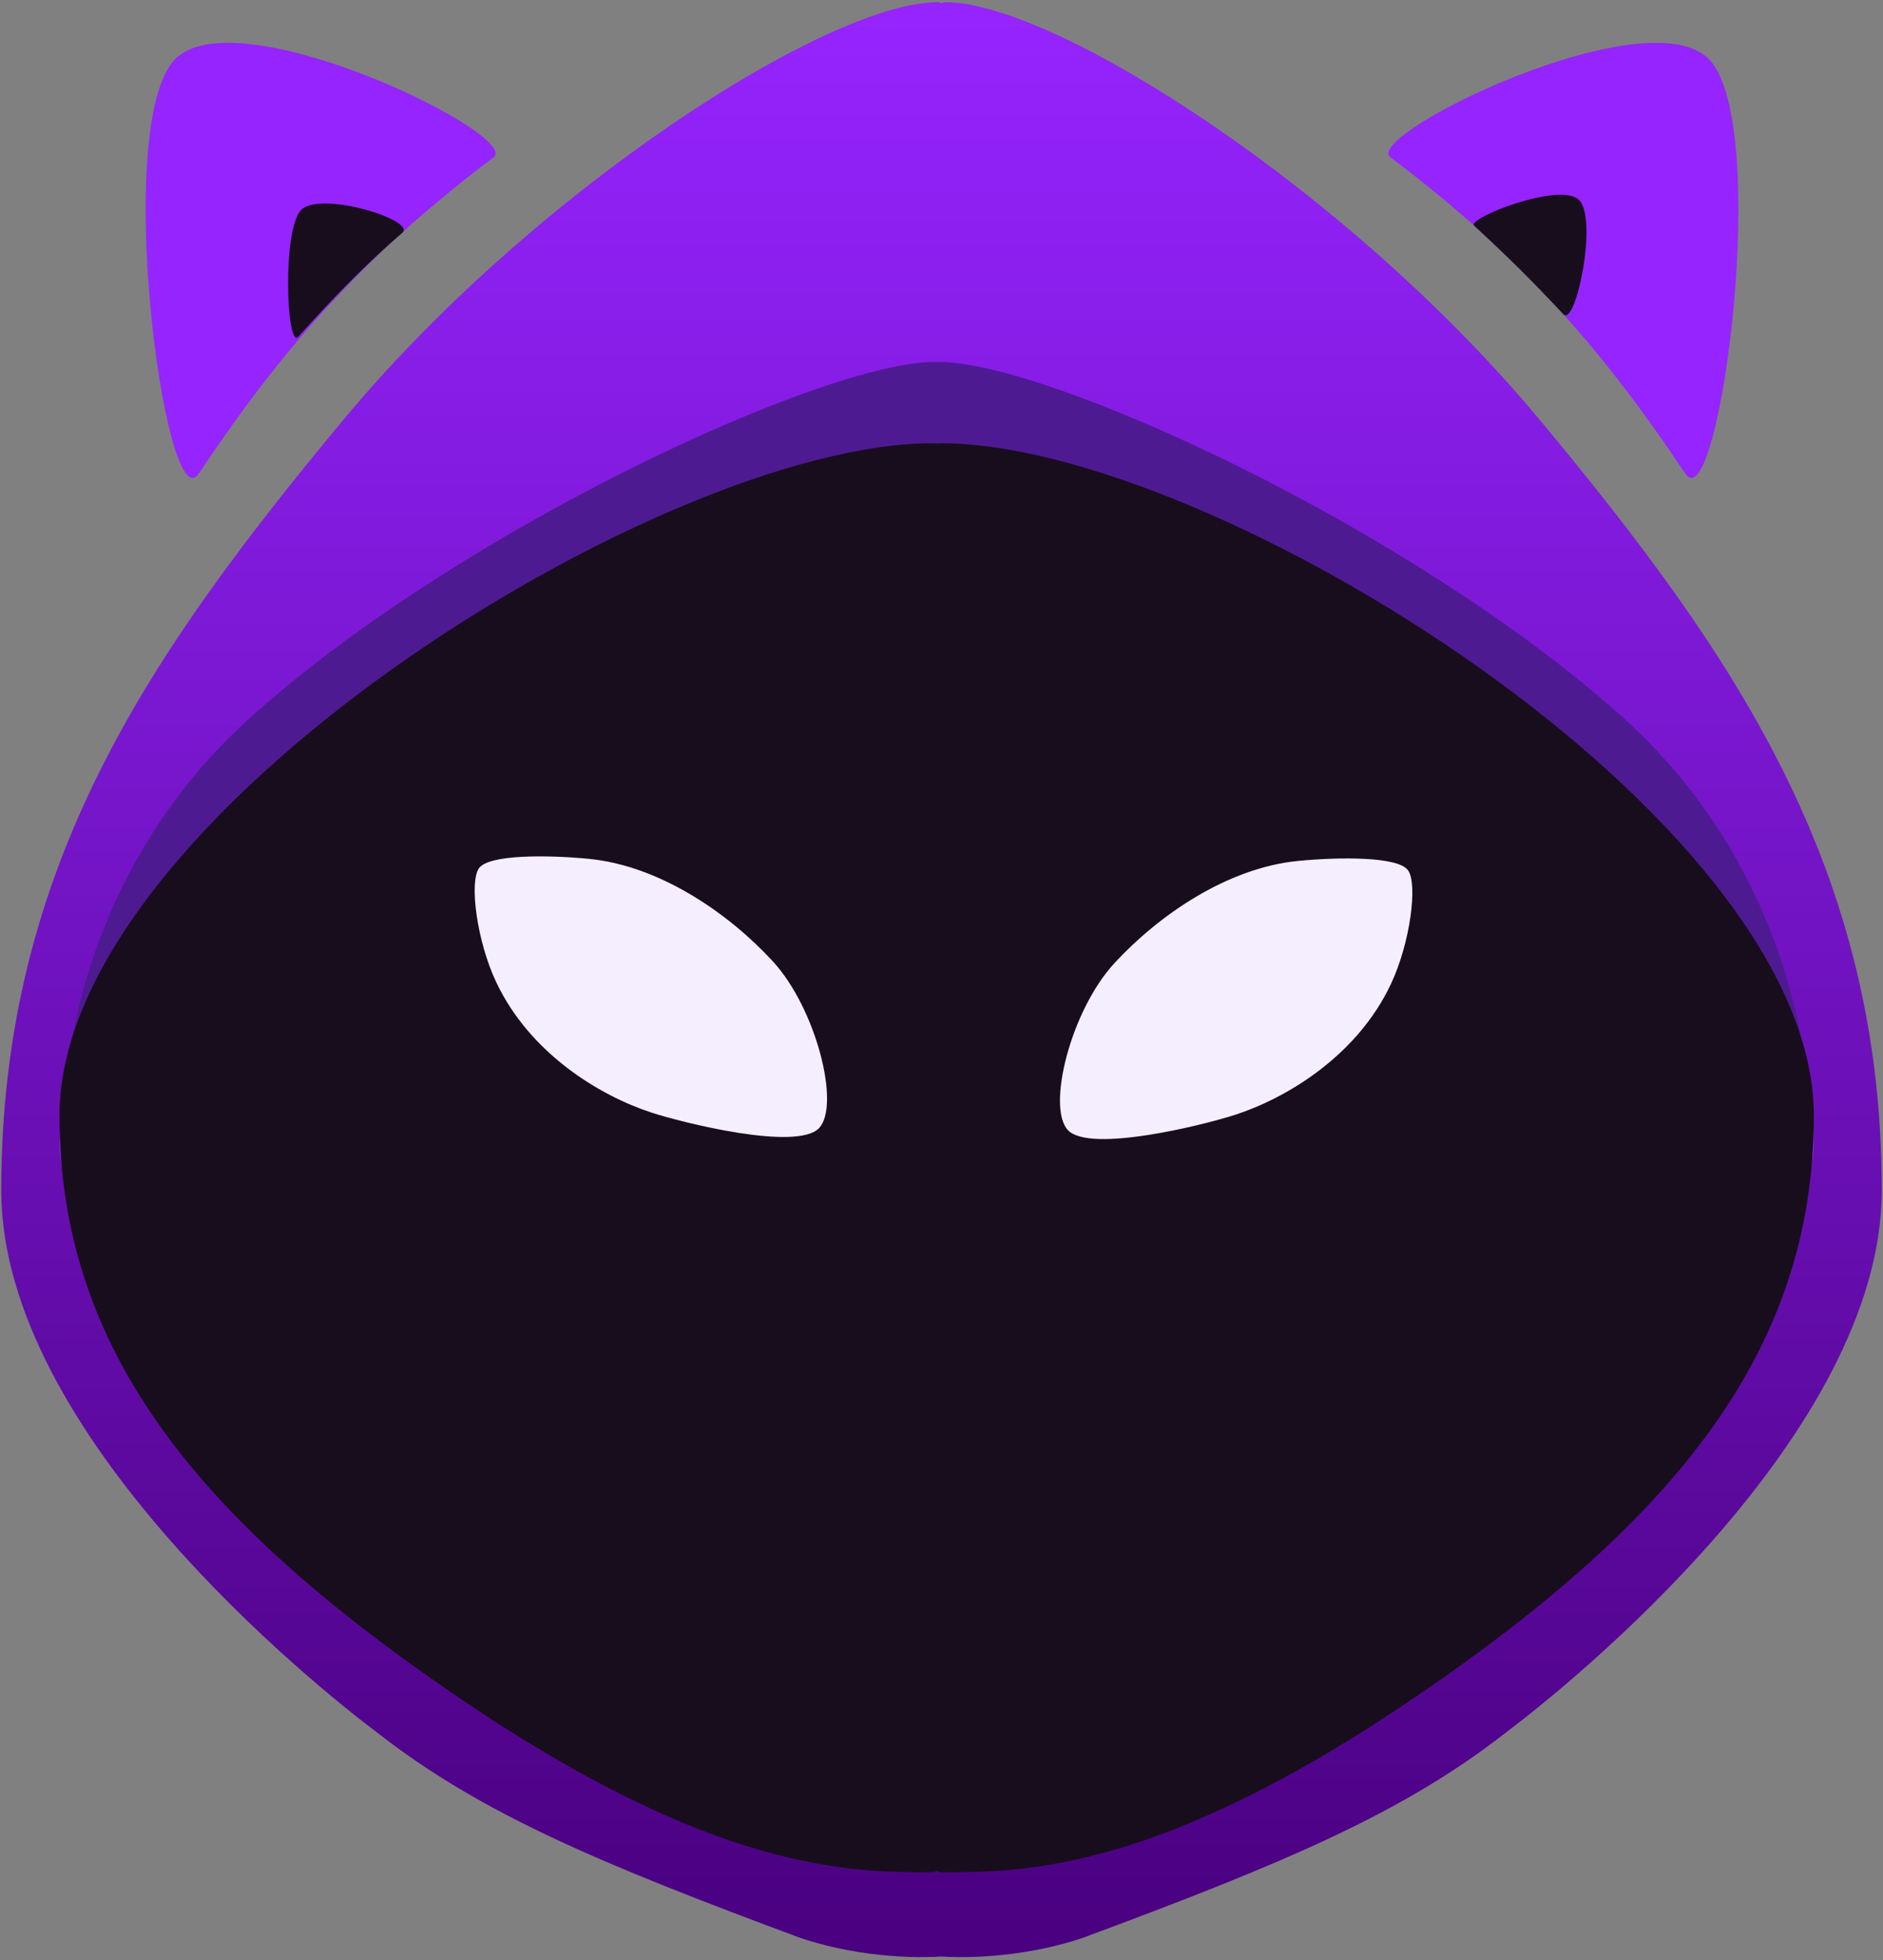 <?xml version="1.0" encoding="UTF-8"?>
<svg id="Layer_2" data-name="Layer 2" xmlns="http://www.w3.org/2000/svg" xmlns:xlink="http://www.w3.org/1999/xlink" viewBox="0 0 272 283">
  <rect x="0" y="0" width="272" height="283" fill="#808080" stroke="none"/>
  <defs>
    <linearGradient id="linear-gradient" x1="136" y1=".32" x2="136" y2="282.58" gradientUnits="userSpaceOnUse">
      <stop offset="0" stop-color="#9624ff"/>
      <stop offset="1" stop-color="#49007f"/>
    </linearGradient>
  </defs>
  <path d="M222.67,60.93C195.01,27.55,152.4,.32,136.59,.32c-.2,0-.4,.06-.59,.15-.19-.09-.39-.15-.59-.15-15.81,0-58.41,27.23-86.08,60.61C21.66,94.31,.18,125.19,.18,171.87c0,35.26,45.48,71.67,54.26,78.25,15,11.73,32.21,18.93,61.2,29.69,9.49,3.17,18.34,2.81,20.36,2.68,2.01,.13,10.87,.49,20.36-2.68,28.99-10.76,46.2-17.96,61.2-29.69,8.78-6.59,54.26-42.99,54.26-78.25,0-46.68-21.47-77.57-49.14-110.94Z" style="fill: url(#linear-gradient);"/>
  <g>
    <path d="M8.92,168.21c0-.38-.22-3.71,.2-8.89-1.06,5.73-.2,8.89-.2,8.89Z" style="fill: #9624ff;"/>
    <path d="M261.48,159.32c.41,5.18,.2,8.51,.2,8.89,0,0,.86-3.16-.2-8.89Z" style="fill: #9624ff;"/>
    <path d="M234.01,103.21c-30.43-27.09-82.57-50.95-98.38-50.95-.11,0-.22,0-.33,.01-.11,0-.22-.01-.33-.01-15.81,0-67.95,23.85-98.38,50.95-21.57,19.21-26.45,43.32-27.47,56.11,2.06-11.09,11.34-31.8,48.11-57.86,55.78-39.53,57.42-32.94,77.74-36.45,.11-.03,.22-.07,.33-.11,.11,.04,.22,.07,.33,.11,20.32,3.51,21.96-3.07,77.74,36.45,36.78,26.06,46.06,46.78,48.11,57.86-1.02-12.79-5.9-36.9-27.47-56.11Z" style="fill: #4e1a91;"/>
  </g>
  <path d="M135.96,64c-.22,0-.44,.01-.66,.03-.22-.01-.44-.03-.66-.03-39.09,0-126.05,54.02-126.05,97.06,0,33.82,19.95,58.3,57.28,83.77,37.33,25.47,56.91,25.49,68.77,25.49,.22,0,.44-.08,.66-.21,.23,.13,.45,.21,.66,.21,11.86,0,31.43-.02,68.77-25.49,37.33-25.47,57.28-49.96,57.28-83.77,0-43.04-86.96-97.06-126.05-97.06Z" style="fill: #180d1d;"/>
  <path d="M243.45,68.39c4.87,7.31,12.74-51.82,3.07-60.17-9.66-8.34-49.77,11.42-45.68,14.49,19.32,14.52,31.18,28.55,42.6,45.68Z" style="fill: #9624ff;"/>
  <path d="M28.7,68.39c-4.87,7.31-12.74-51.82-3.07-60.17C35.29-.12,75.4,19.64,71.3,22.72c-19.32,14.52-31.18,28.55-42.6,45.68Z" style="fill: #9624ff;"/>
  <path d="M225.83,45.37c1.81,1.92,5.08-14.08,2.18-16.58s-16.19,2.75-15.07,3.79c5.41,5.02,8.05,7.65,12.89,12.79Z" style="fill: #180d1d;"/>
  <path d="M43.1,48.62c-1.75,1.97-2.38-15.85,.49-18.39,3-2.65,16.59,1.6,14.51,3.39q-7,6-15,15Z" style="fill: #180d1d;"/>
  <path d="M118.32,162.87c3.1-3.29-.4-17.26-6.72-24.11-6.32-6.85-16.24-13.76-26.55-14.76-5.89-.57-14.48-.67-15.88,1.38-1.4,2.05-.28,10.53,2.5,16.41,4.87,10.32,14.96,16.4,22.41,18.84,4.46,1.46,21.07,5.62,24.24,2.24Z" style="fill: #f5eeff;"/>
  <path d="M154.26,163.17c-3.1-3.29,.4-17.26,6.72-24.11,6.32-6.85,16.24-13.76,26.55-14.76,5.89-.57,14.48-.67,15.88,1.38,1.4,2.05,.28,10.53-2.5,16.41-4.87,10.32-14.96,16.4-22.41,18.84-4.46,1.46-21.07,5.62-24.24,2.24Z" style="fill: #f5eeff;"/>
</svg>